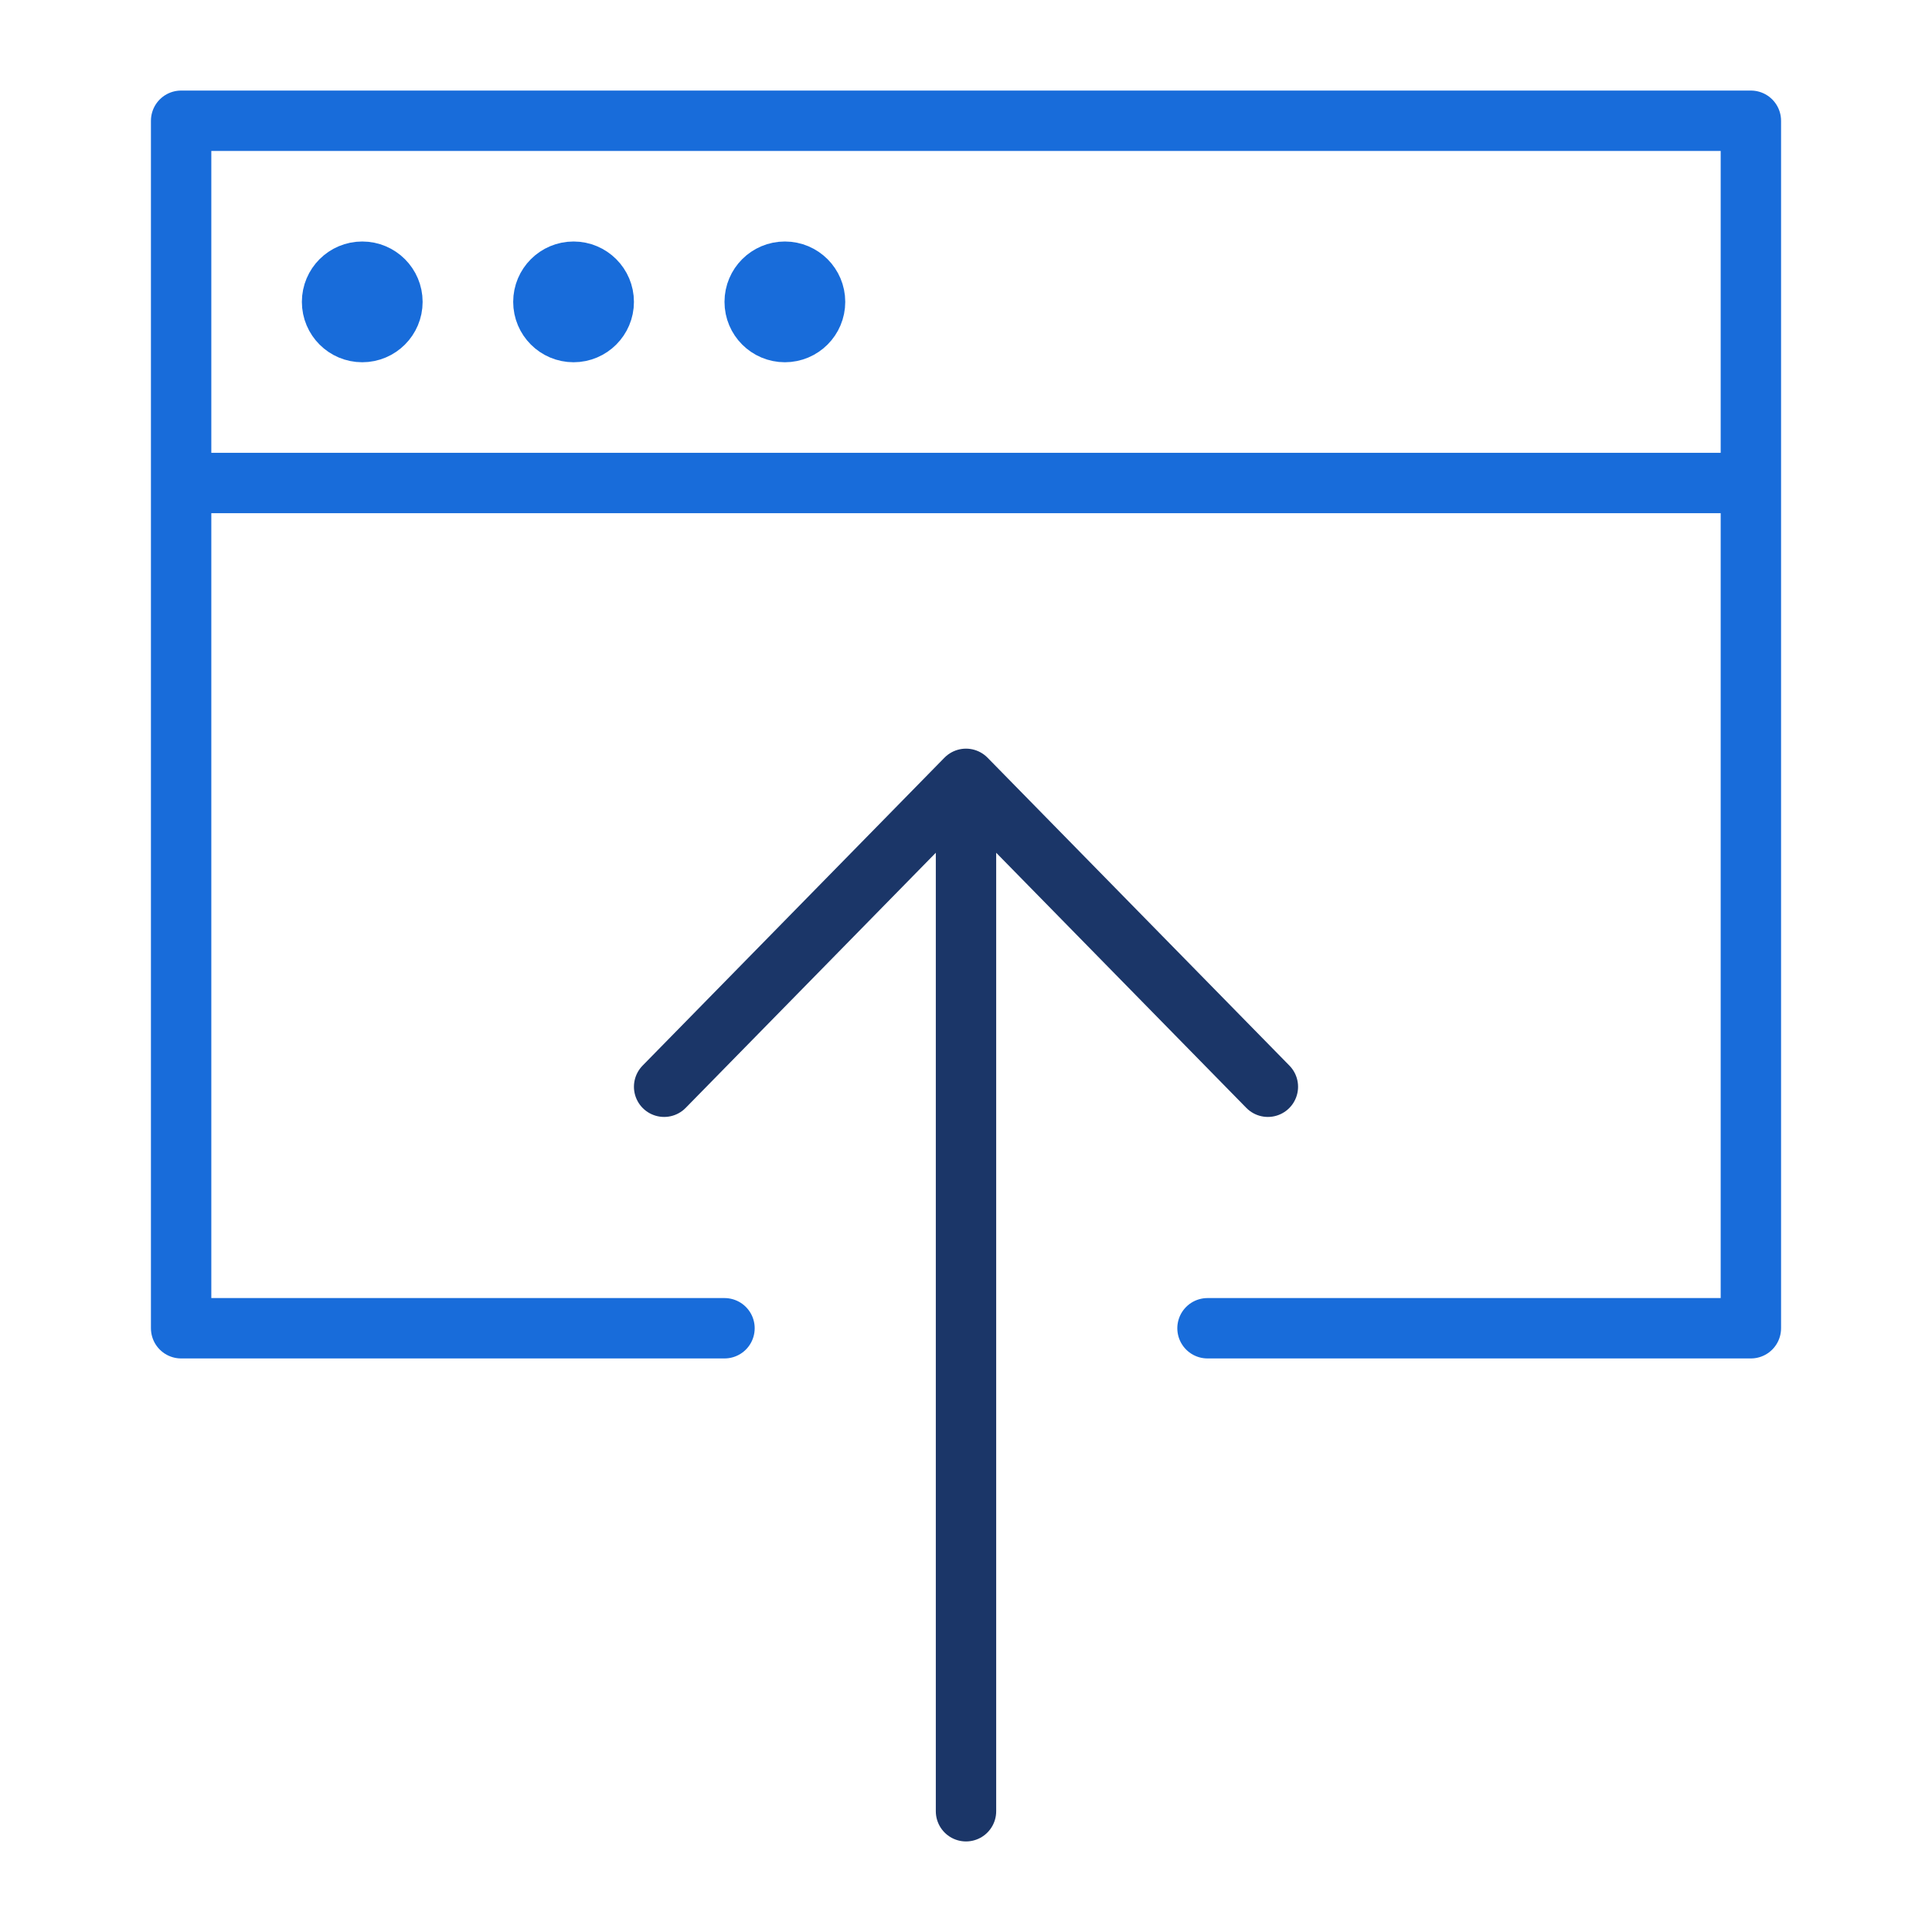 <svg xmlns="http://www.w3.org/2000/svg" viewBox="0 0 64 64" aria-labelledby="title"
aria-describedby="desc" role="img" xmlns:xlink="http://www.w3.org/1999/xlink">
  <title>Upload</title>
  <desc>A line styled icon from Orion Icon Library.</desc>
  <path data-name="layer2"
  fill="none" stroke="#1b3668" stroke-linecap="round" stroke-linejoin="round"
  stroke-width="2" d="M42 36L32 25.8 22 36m10-10.2V60"></path>
  <path data-name="layer1" fill="none" stroke="#186cda" stroke-linecap="round"
  stroke-linejoin="round" stroke-width="2" d="M6 4h52v12H6zm0 12v28h18m16 0h18V16"></path>
  <circle data-name="layer1" cx="12" cy="10" r="1" fill="none" stroke="#186cda"
  stroke-linecap="round" stroke-linejoin="round" stroke-width="2"></circle>
  <circle data-name="layer1" cx="19" cy="10" r="1" fill="none"
  stroke="#186cda" stroke-linecap="round" stroke-linejoin="round" stroke-width="2"></circle>
  <circle data-name="layer1" cx="26" cy="10" r="1" fill="none"
  stroke="#186cda" stroke-linecap="round" stroke-linejoin="round" stroke-width="2"></circle>
</svg>